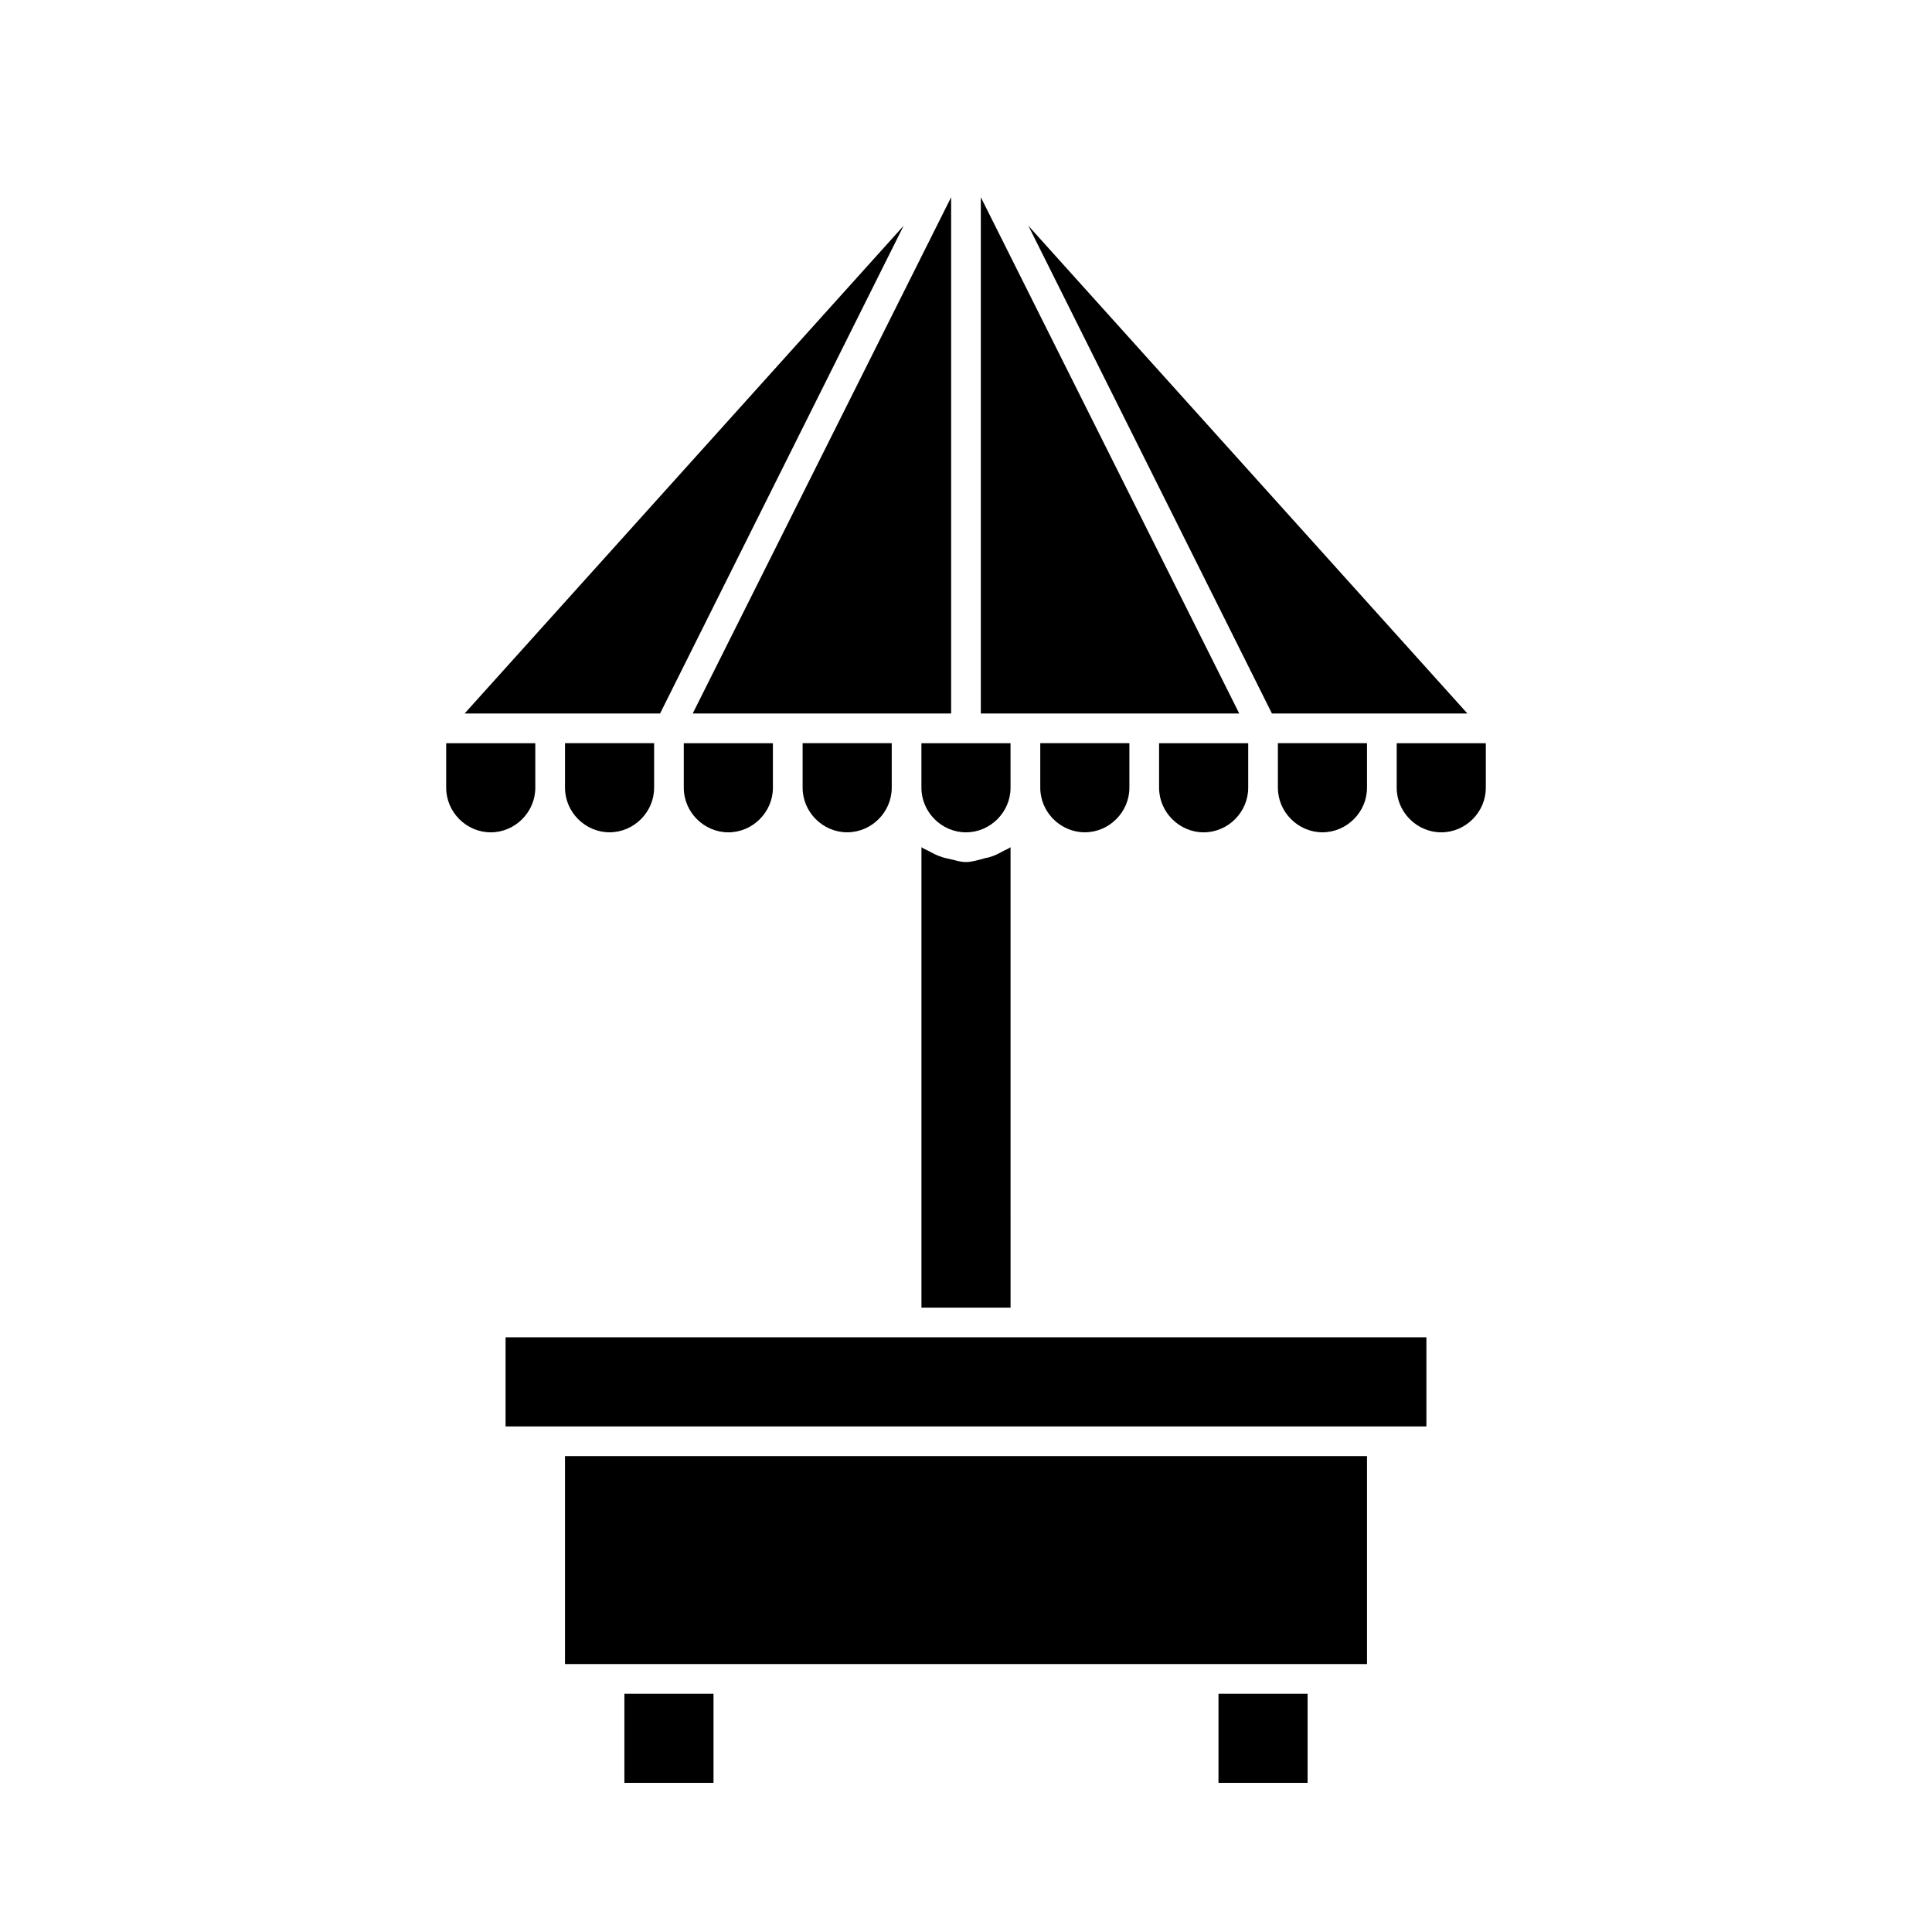 <?xml version="1.0" encoding="UTF-8"?>
<!-- Uploaded to: ICON Repo, www.iconrepo.com, Generator: ICON Repo Mixer Tools -->
<svg fill="#000000" width="800px" height="800px" version="1.1" viewBox="144 144 512 512" xmlns="http://www.w3.org/2000/svg">
 <g>
  <path d="m466.91 592.86h23.617v23.617h-23.617z"/>
  <path d="m309.47 592.86h23.617v23.617h-23.617z"/>
  <path d="m293.73 529.89h212.54v55.105h-212.54z"/>
  <path d="m277.98 498.4h244.03v23.617h-244.03z"/>
  <path d="m404.25 371.66c-1.418 0.316-2.676 0.789-4.25 0.789s-2.832-0.473-4.25-0.789c-0.789-0.156-1.574-0.316-2.363-0.629-1.102-0.316-1.891-0.789-2.832-1.258-0.789-0.473-1.73-0.789-2.363-1.258v122.02h23.617l-0.004-122.02c-0.629 0.473-1.574 0.789-2.363 1.258-0.945 0.473-1.73 0.945-2.832 1.258-0.785 0.316-1.574 0.316-2.359 0.633z"/>
  <path d="m285.86 352.77v-11.809h-23.617v11.809c0 6.453 5.352 11.809 11.809 11.809 6.453 0 11.809-5.352 11.809-11.809z"/>
  <path d="m305.54 364.57c6.453 0 11.809-5.352 11.809-11.809v-11.809h-23.617v11.809c0 6.457 5.352 11.809 11.809 11.809z"/>
  <path d="m325.21 352.77c0 6.453 5.352 11.809 11.809 11.809 6.453 0 11.809-5.352 11.809-11.809v-11.809h-23.617z"/>
  <path d="m368.51 364.57c6.453 0 11.809-5.352 11.809-11.809v-11.809h-23.617v11.809c0 6.457 5.352 11.809 11.809 11.809z"/>
  <path d="m411.8 340.96h-23.617l0.004 11.809c0 6.453 5.352 11.809 11.809 11.809 6.453 0 11.809-5.352 11.809-11.809z"/>
  <path d="m431.49 364.57c6.453 0 11.809-5.352 11.809-11.809v-11.809h-23.617v11.809c0 6.457 5.352 11.809 11.809 11.809z"/>
  <path d="m451.17 352.77c0 6.453 5.352 11.809 11.809 11.809 6.453 0 11.809-5.352 11.809-11.809v-11.809h-23.617z"/>
  <path d="m494.46 364.57c6.453 0 11.809-5.352 11.809-11.809v-11.809h-23.617l0.004 11.809c0 6.457 5.352 11.809 11.805 11.809z"/>
  <path d="m514.14 340.96v11.809c0 6.453 5.352 11.809 11.809 11.809 6.453 0 11.809-5.352 11.809-11.809v-11.809z"/>
  <path d="m532.88 333.09-116.35-129.26 64.551 129.26z"/>
  <path d="m403.93 196.27v136.82h68.488z"/>
  <path d="m396.06 333.09v-136.82l-68.488 136.82z"/>
  <path d="m383.47 203.83-116.35 129.26h51.801z"/>
 </g>
</svg>